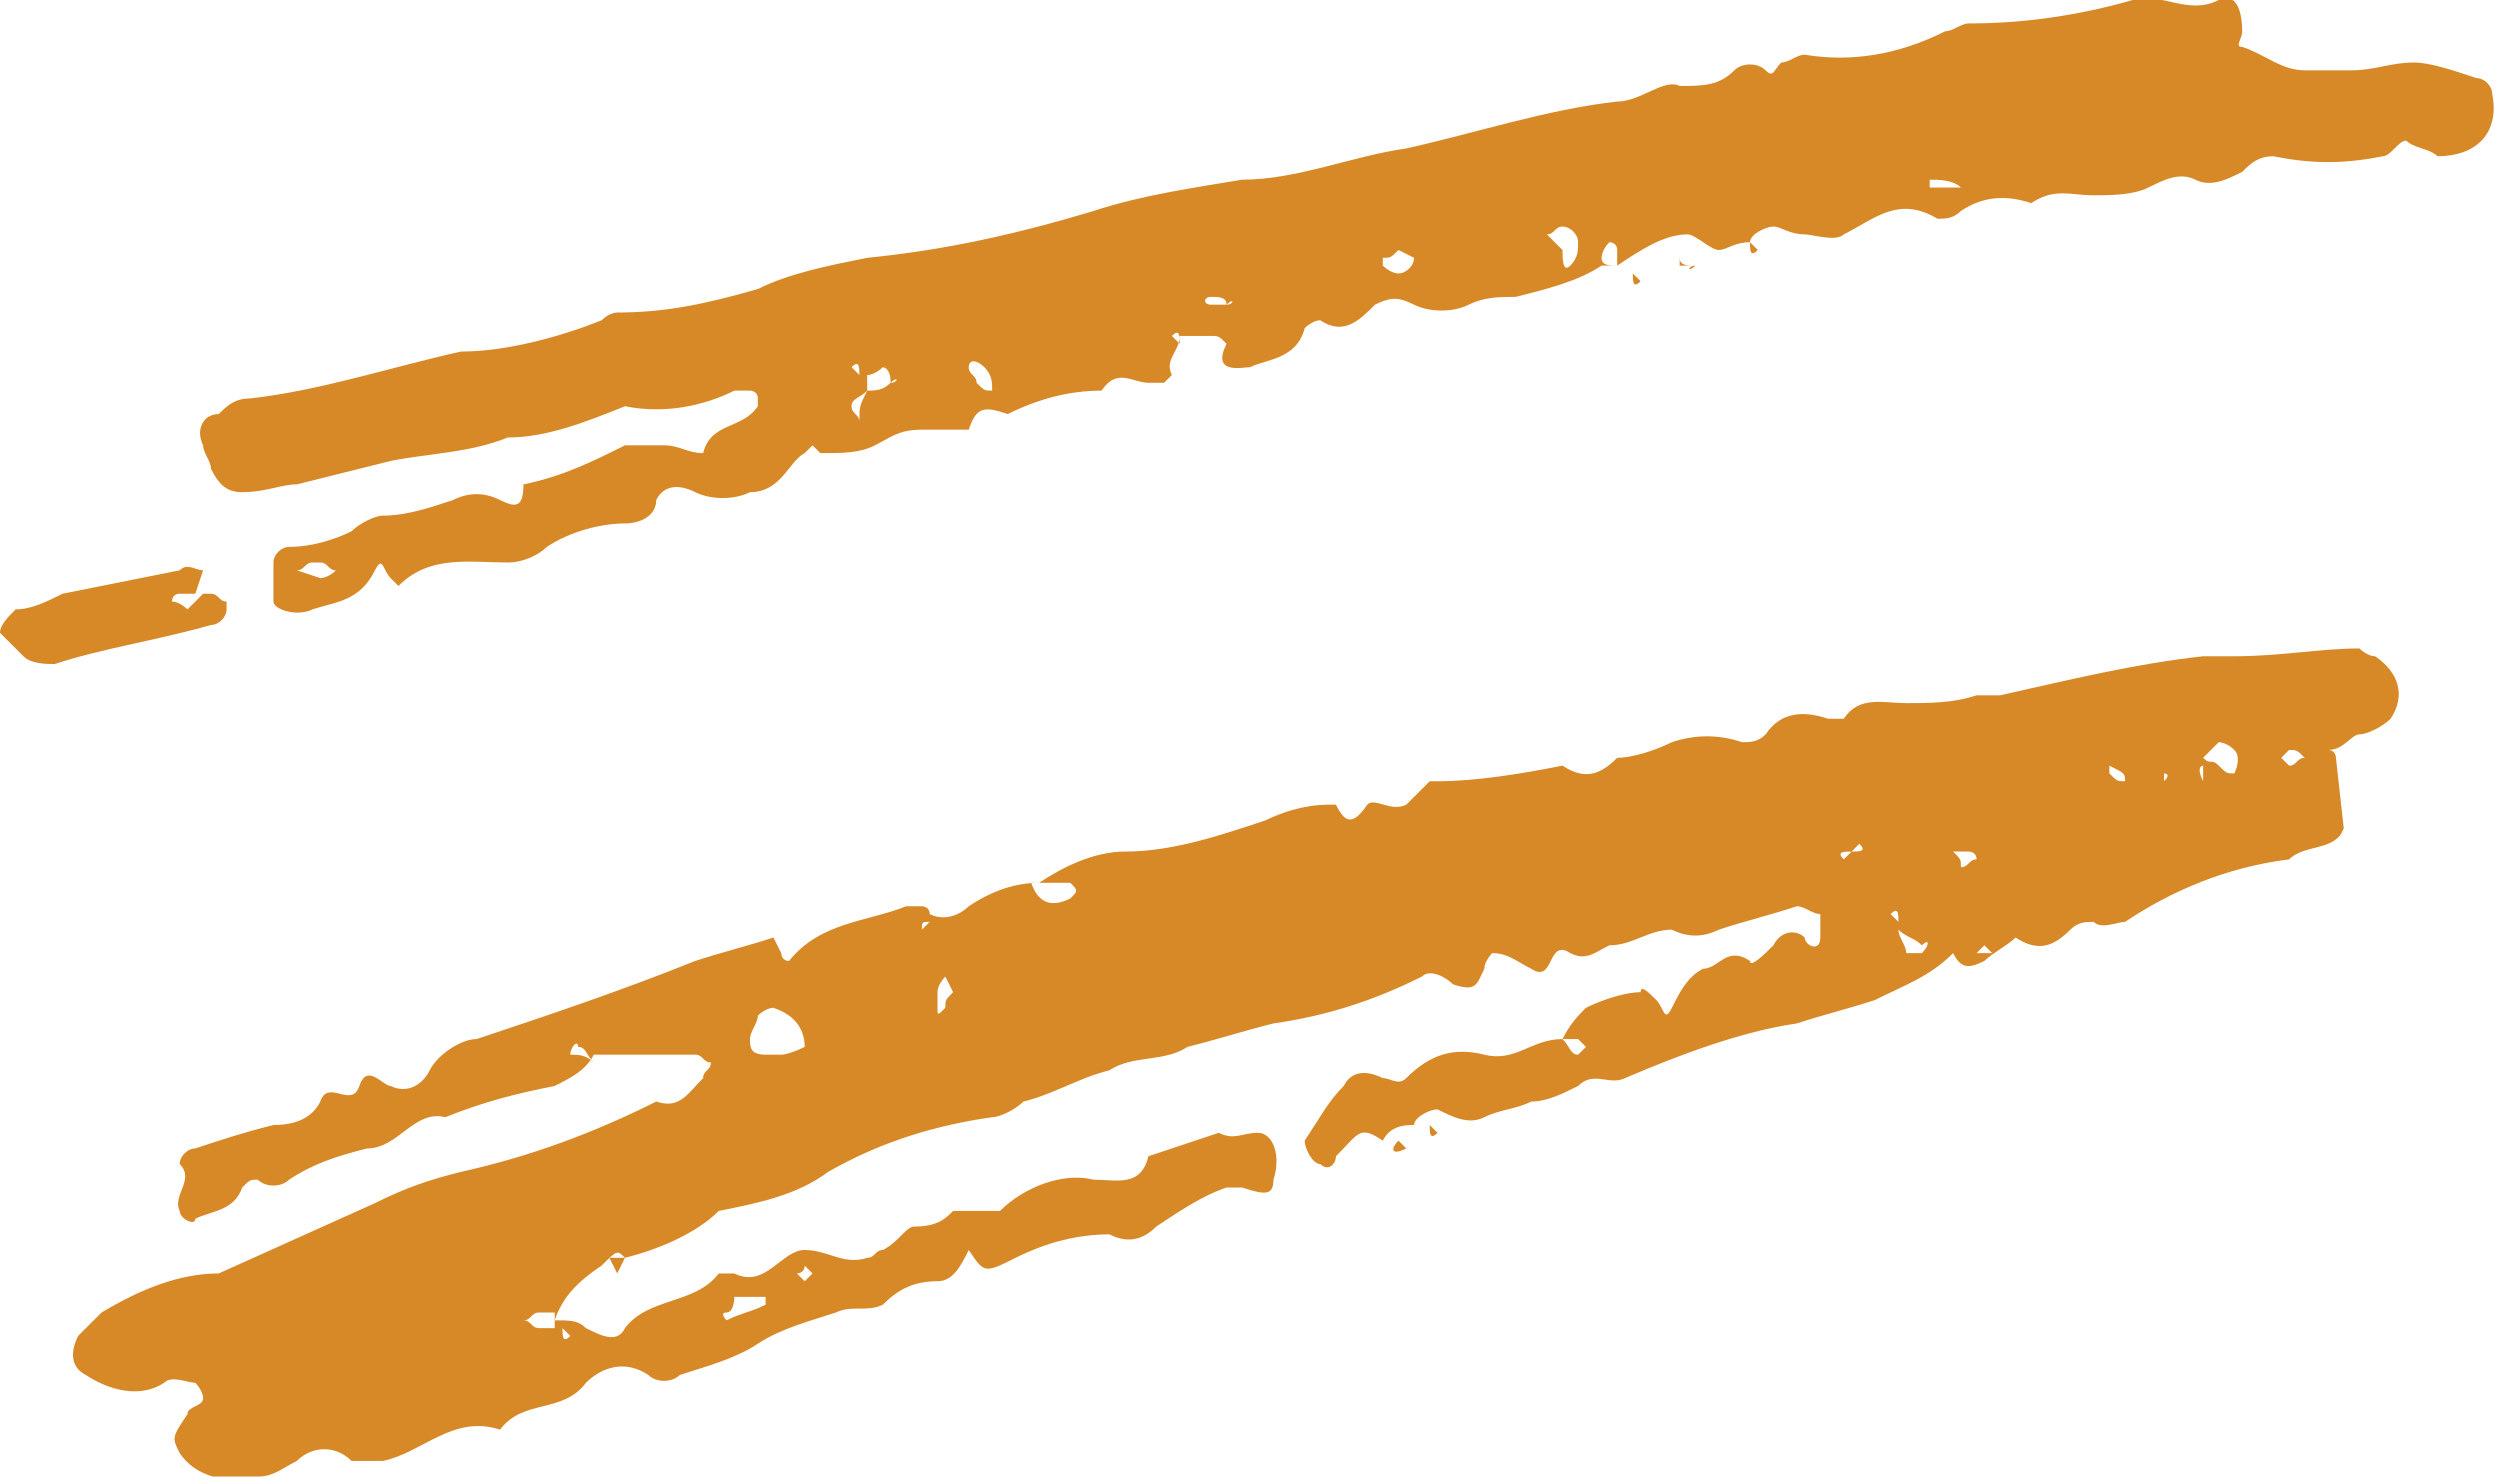 <?xml version="1.0" encoding="utf-8"?>
<!-- Generator: Adobe Illustrator 27.7.0, SVG Export Plug-In . SVG Version: 6.00 Build 0)  -->
<svg version="1.1" id="Group_72" xmlns="http://www.w3.org/2000/svg" xmlns:xlink="http://www.w3.org/1999/xlink" x="0px" y="0px"
	 viewBox="0 0 32 18.9" style="enable-background:new 0 0 32 18.9;" xml:space="preserve">
<style type="text/css">
	.st0{fill:#D78927;}
</style>
<g>
	<g>
		<g id="Group_71">
			<path id="Path_248" class="st0" d="M8,16.1L8,16.1L8,16.1L8,16.1z"/>
			<path id="Path_249" class="st0" d="M7.8,16.1L7.8,16.1L7.8,16.1L7.8,16.1L7.8,16.1L7.8,16.1L7.8,16.1L7.8,16.1z"/>
			<path id="Path_250" class="st0" d="M30.2,9.4c0.1,0,0.3-0.1,0.4-0.2c0.2-0.3,0.1-0.6-0.2-0.8c-0.1,0-0.2-0.1-0.2-0.1
				c-0.5,0-1,0.1-1.6,0.1c-0.1,0-0.3,0-0.4,0c-0.9,0.1-1.7,0.3-2.6,0.5c-0.1,0-0.2,0-0.3,0C25,9,24.7,9,24.4,9
				c-0.3,0-0.6-0.1-0.8,0.2c0,0-0.1,0-0.2,0c-0.3-0.1-0.6-0.1-0.8,0.2c-0.1,0.1-0.2,0.1-0.3,0.1c-0.3-0.1-0.6-0.1-0.9,0
				c-0.2,0.1-0.5,0.2-0.7,0.2C20.5,9.9,20.3,10,20,9.8c-0.5,0.1-1.1,0.2-1.6,0.2h-0.1c-0.1,0.1-0.2,0.2-0.3,0.3
				c-0.2,0.1-0.4-0.1-0.5,0c-0.2,0.3-0.3,0.2-0.4,0H17c-0.3,0-0.6,0.1-0.8,0.2c-0.6,0.2-1.2,0.4-1.8,0.4c-0.4,0-0.8,0.2-1.1,0.4l0,0
				c-0.3,0-0.6,0.1-0.9,0.3c-0.1,0.1-0.3,0.2-0.5,0.1c0-0.1-0.1-0.1-0.1-0.1c-0.1,0-0.1,0-0.2,0c-0.5,0.2-1.1,0.2-1.5,0.7
				c-0.1,0-0.1-0.1-0.1-0.1L9.9,12c-0.3,0.1-0.7,0.2-1,0.3c-1,0.4-1.9,0.7-2.8,1c-0.2,0-0.5,0.2-0.6,0.4S5.2,14,5,13.9
				c-0.1,0-0.3-0.3-0.4,0s-0.4-0.1-0.5,0.2c-0.1,0.2-0.3,0.3-0.6,0.3c-0.4,0.1-0.7,0.2-1,0.3c-0.1,0-0.2,0.1-0.2,0.2
				c0.2,0.2-0.1,0.4,0,0.6c0,0.1,0.2,0.2,0.2,0.1c0.2-0.1,0.5-0.1,0.6-0.4c0.1-0.1,0.1-0.1,0.2-0.1c0.1,0.1,0.3,0.1,0.4,0
				c0.3-0.2,0.6-0.3,1-0.4c0.4,0,0.6-0.5,1-0.4c0.5-0.2,0.9-0.3,1.4-0.4c0.2-0.1,0.4-0.2,0.5-0.4c0.4,0,0.9,0,1.3,0
				c0.1,0,0.1,0.1,0.2,0.1c0,0.1-0.1,0.1-0.1,0.2c-0.2,0.2-0.3,0.4-0.6,0.3c-0.8,0.4-1.6,0.7-2.5,0.9c-0.4,0.1-0.7,0.2-1.1,0.4
				l-2,0.9c-0.5,0-1,0.2-1.5,0.5C1.2,16.9,1.1,17,1,17.1c-0.1,0.2-0.1,0.4,0.1,0.5l0,0c0.3,0.2,0.7,0.3,1,0.1c0.1-0.1,0.3,0,0.4,0
				c0,0,0.1,0.1,0.1,0.2S2.4,18,2.4,18.1c-0.2,0.3-0.2,0.3-0.1,0.5c0.2,0.3,0.6,0.4,1,0.3c0.2,0,0.3-0.1,0.5-0.2
				c0.2-0.2,0.5-0.2,0.7,0c0.1,0,0.3,0,0.4,0c0.5-0.1,0.9-0.6,1.5-0.4c0.3-0.4,0.8-0.2,1.1-0.6c0.2-0.2,0.5-0.3,0.8-0.1
				c0.1,0.1,0.3,0.1,0.4,0c0.3-0.1,0.7-0.2,1-0.4s0.7-0.3,1-0.4c0.2-0.1,0.4,0,0.6-0.1c0.2-0.2,0.4-0.3,0.7-0.3
				c0.2,0,0.3-0.2,0.4-0.4c0.2,0.3,0.2,0.3,0.6,0.1c0.4-0.2,0.8-0.3,1.2-0.3c0.2,0.1,0.4,0.1,0.6-0.1c0.3-0.2,0.6-0.4,0.9-0.5
				c0,0,0.1,0,0.2,0c0.3,0.1,0.4,0.1,0.4-0.1c0.1-0.3,0-0.6-0.2-0.6c-0.2,0-0.3,0.1-0.5,0l-0.9,0.3c-0.1,0.4-0.4,0.3-0.7,0.3
				c-0.4-0.1-0.9,0.1-1.2,0.4c0,0-0.2,0-0.3,0s-0.2,0-0.3,0c-0.1,0.1-0.2,0.2-0.5,0.2c-0.1,0-0.2,0.2-0.4,0.3
				c-0.1,0-0.1,0.1-0.2,0.1c-0.3,0.1-0.5-0.1-0.8-0.1s-0.5,0.5-0.9,0.3c-0.1,0-0.2,0-0.2,0C8.9,16.7,8.3,16.6,8,17
				c-0.1,0.2-0.3,0.1-0.5,0c-0.1-0.1-0.2-0.1-0.4-0.1c0.1-0.3,0.3-0.5,0.6-0.7C7.9,16,7.9,16,8,16.1c0.4-0.1,0.9-0.3,1.2-0.6
				c0.5-0.1,1-0.2,1.4-0.5c0.7-0.4,1.4-0.6,2.1-0.7c0.1,0,0.3-0.1,0.4-0.2c0.4-0.1,0.7-0.3,1.1-0.4c0.3-0.2,0.7-0.1,1-0.3
				c0.4-0.1,0.7-0.2,1.1-0.3c0.7-0.1,1.3-0.3,1.9-0.6c0.1-0.1,0.3,0,0.4,0.1c0.3,0.1,0.3,0,0.4-0.2c0-0.1,0.1-0.2,0.1-0.2
				c0.2,0,0.3,0.1,0.5,0.2c0.3,0.2,0.2-0.4,0.5-0.2c0.2,0.1,0.3,0,0.5-0.1c0.3,0,0.5-0.2,0.8-0.2c0.2,0.1,0.4,0.1,0.6,0
				c0.3-0.1,0.7-0.2,1-0.3c0.1,0,0.2,0.1,0.3,0.1c0,0.1,0,0.2,0,0.3c0,0.2-0.2,0.1-0.2,0c-0.1-0.1-0.3-0.1-0.4,0.1
				c-0.1,0.1-0.3,0.3-0.3,0.2c-0.3-0.2-0.4,0.1-0.6,0.1c-0.2,0.1-0.3,0.3-0.4,0.5s-0.1,0-0.2-0.1S21,12.6,21,12.7
				c-0.2,0-0.5,0.1-0.7,0.2c-0.1,0.1-0.2,0.2-0.3,0.4c-0.4,0-0.6,0.3-1,0.2s-0.7,0-1,0.3c-0.1,0.1-0.2,0-0.3,0
				c-0.2-0.1-0.4-0.1-0.5,0.1c-0.2,0.2-0.3,0.4-0.5,0.7c0,0.1,0.1,0.3,0.2,0.3c0.1,0.1,0.2,0,0.2-0.1c0.3-0.3,0.3-0.4,0.6-0.2
				c0.1-0.2,0.3-0.2,0.4-0.2c0-0.1,0.2-0.2,0.3-0.2l0,0c0.2,0.1,0.4,0.2,0.6,0.1c0.2-0.1,0.4-0.1,0.6-0.2c0.2,0,0.4-0.1,0.6-0.2
				c0.2-0.2,0.4,0,0.6-0.1c0.7-0.3,1.5-0.6,2.2-0.7c0.3-0.1,0.7-0.2,1-0.3c0.4-0.2,0.7-0.3,1-0.6c0.1,0.2,0.2,0.2,0.4,0.1
				c0.1-0.1,0.3-0.2,0.4-0.3c0.3,0.2,0.5,0.1,0.7-0.1c0.1-0.1,0.2-0.1,0.3-0.1c0.1,0.1,0.3,0,0.4,0c0.6-0.4,1.3-0.7,2.1-0.8
				c0.2-0.2,0.6-0.1,0.7-0.4l-0.1-0.9c0,0,0-0.1-0.1-0.1C30,9.6,30.1,9.4,30.2,9.4L30.2,9.4 M7.3,13.5C7.3,13.5,7.2,13.4,7.3,13.5
				c0-0.1,0.1-0.2,0.1-0.1c0.1,0,0.1,0.1,0.2,0.2C7.5,13.5,7.4,13.5,7.3,13.5 M9,12.8L9,12.8L9,12.8L9,12.8z M3.1,17.6L3.1,17.6
				L3.1,17.6L3.1,17.6z M3.8,17.6L3.8,17.6L3.8,17.6L3.8,17.6z M5.7,17.6L5.7,17.6L5.7,17.6L5.7,17.6z M12.5,15.8l-0.1,0.1
				L12.5,15.8L12.5,15.8 M10.3,16.2l0.1,0.1l-0.1,0.1l-0.1-0.1C10.2,16.3,10.3,16.3,10.3,16.2 M9.4,16.6c0.1,0,0.3,0,0.4,0
				c0,0,0,0,0,0.1c-0.2,0.1-0.3,0.1-0.5,0.2c0,0-0.1-0.1,0-0.1C9.4,16.8,9.4,16.6,9.4,16.6 M6.4,17.4L6.4,17.4L6.4,17.4L6.4,17.4z
				 M6.9,17c-0.1,0-0.1-0.1-0.2-0.1c0.1,0,0.1-0.1,0.2-0.1s0.1,0,0.2,0c0,0.1,0,0.1,0,0.2C7.1,17,7,17,6.9,17 M7.2,17l0.1,0.1
				C7.2,17.2,7.2,17.1,7.2,17 M9.4,13.9L9.4,13.9L9.4,13.9L9.4,13.9z M10.3,13.4C10.3,13.4,10.3,13.5,10.3,13.4
				c-0.2,0.1-0.3,0.1-0.3,0.1H9.8c-0.2,0-0.2-0.1-0.2-0.2c0-0.1,0.1-0.2,0.1-0.3c0,0,0.1-0.1,0.2-0.1C10.2,13,10.3,13.2,10.3,13.4
				 M10.9,12.8L10.9,12.8L10.9,12.8L10.9,12.8z M11.4,13L11.4,13L11.4,13L11.4,13z M11.6,12.6L11.6,12.6L11.6,12.6L11.6,12.6z
				 M11.9,11.8l-0.1,0.1C11.8,11.8,11.8,11.8,11.9,11.8 M12.1,12.9C12.1,12.9,12.1,13,12.1,12.9C12,13,12,13,12,12.9s0-0.1,0-0.2
				c0-0.1,0.1-0.2,0.1-0.2l0.1,0.2C12.1,12.8,12.1,12.8,12.1,12.9 M12.9,12.1L12.9,12.1L12.9,12.1L12.9,12.1z M13.1,12.6L13.1,12.6
				L13.1,12.6L13.1,12.6z M13.7,11.5c-0.2,0.1-0.4,0.1-0.5-0.2c0.2,0,0.3,0,0.5,0C13.8,11.4,13.8,11.4,13.7,11.5
				C13.8,11.5,13.8,11.5,13.7,11.5 M22.5,11.3L22.5,11.3L22.5,11.3L22.5,11.3z M19,14.1L19,14.1L19,14.1L19,14.1z M20.2,13.5
				c-0.1,0-0.1-0.1-0.2-0.2c0.1,0,0.2,0,0.2,0s0,0,0.1,0.1C20.3,13.4,20.2,13.5,20.2,13.5 M20.9,13.4L20.9,13.4L20.9,13.4L20.9,13.4
				z M23.7,10.9l0.1-0.1C23.9,10.9,23.8,10.9,23.7,10.9 M23.7,10.9L23.6,11C23.5,10.9,23.6,10.9,23.7,10.9 M23.8,11.5L23.8,11.5
				L23.8,11.5L23.8,11.5z M24.2,11.7c0.1-0.1,0.1,0,0.1,0.1L24.2,11.7 M24.6,12.2c-0.1,0-0.2,0-0.2,0c0-0.1-0.1-0.2-0.1-0.3
				c0.1,0.1,0.2,0.1,0.3,0.2C24.7,12,24.7,12.1,24.6,12.2 M24.9,10.7l0.1,0.1L24.9,10.7L24.9,10.7 M25,10.9c0.1,0,0.2,0,0.2,0
				s0.1,0,0.1,0.1c-0.1,0-0.1,0.1-0.2,0.1C25.1,11,25.1,11,25,10.9 M25.3,12.2l0.1-0.1l0.1,0.1H25.3 M25.7,10.6L25.7,10.6L25.7,10.6
				L25.7,10.6z M26.2,10.6L26.2,10.6L26.2,10.6L26.2,10.6z M26.4,11.7L26.4,11.7L26.4,11.7L26.4,11.7z M27.2,10
				c-0.1,0-0.1,0-0.2-0.1c0,0,0,0,0-0.1C27.2,9.9,27.2,9.9,27.2,10C27.3,10,27.3,10,27.2,10 M27.7,10C27.7,10,27.7,9.9,27.7,10
				c0-0.1,0-0.1,0-0.1S27.8,9.9,27.7,10C27.8,10,27.7,10,27.7,10 M28.2,9.8V10C28.1,9.8,28.2,9.8,28.2,9.8 M28.6,9.9
				c-0.1,0-0.1,0-0.2-0.1s-0.1,0-0.2-0.1c0.1-0.1,0.1-0.1,0.2-0.2c0,0,0.1,0,0.2,0.1S28.6,9.9,28.6,9.9 M29.3,9.8l-0.1-0.1l0.1-0.1
				c0.1,0,0.1,0,0.2,0.1C29.4,9.7,29.4,9.8,29.3,9.8"/>
			<path id="Path_251" class="st0" d="M10.4,5.9L10.4,5.9L10.4,5.9L10.4,5.9L10.4,5.9"/>
			<path id="Path_252" class="st0" d="M31.2,2c0.5,0,0.8-0.3,0.7-0.8c0-0.1-0.1-0.2-0.2-0.2c-0.3-0.1-0.6-0.2-0.8-0.2
				c-0.3,0-0.5,0.1-0.8,0.1c-0.2,0-0.4,0-0.6,0c-0.3,0-0.5-0.2-0.8-0.3c-0.1,0,0-0.1,0-0.2c0-0.3-0.1-0.5-0.3-0.4
				c-0.4,0.2-0.7-0.1-1.1,0c-0.7,0.2-1.4,0.3-2.1,0.3c-0.1,0-0.2,0.1-0.3,0.1c-0.6,0.3-1.2,0.4-1.8,0.3c-0.1,0-0.2,0.1-0.3,0.1
				c-0.1,0.1-0.1,0.2-0.2,0.1s-0.3-0.1-0.4,0c-0.2,0.2-0.4,0.2-0.7,0.2C21.3,1,21,1.3,20.7,1.3c-0.9,0.1-1.8,0.4-2.7,0.6
				c-0.7,0.1-1.4,0.4-2.1,0.4c-0.6,0.1-1.3,0.2-1.9,0.4c-1,0.3-1.9,0.5-2.9,0.6c-0.5,0.1-1,0.2-1.4,0.4C9,3.9,8.5,4,7.9,4
				c0,0-0.1,0-0.2,0.1C7.2,4.3,6.5,4.5,5.9,4.5C5,4.7,4.1,5,3.2,5.1C3,5.1,2.9,5.2,2.8,5.3c-0.2,0-0.3,0.2-0.2,0.4
				c0,0.1,0.1,0.2,0.1,0.3c0.1,0.2,0.2,0.3,0.4,0.3c0.3,0,0.5-0.1,0.7-0.1C4.2,6.1,4.6,6,5,5.9c0.5-0.1,1-0.1,1.5-0.3
				c0.5,0,1-0.2,1.5-0.4c0.5,0.1,1,0,1.4-0.2c0.1,0,0.1,0,0.2,0c0,0,0.1,0,0.1,0.1v0.1C9.5,5.5,9.1,5.4,9,5.8
				c-0.2,0-0.3-0.1-0.5-0.1s-0.4,0-0.5,0C7.6,5.9,7.2,6.1,6.7,6.2c0,0.3-0.1,0.3-0.3,0.2C6.2,6.3,6,6.3,5.8,6.4
				C5.5,6.5,5.2,6.6,4.9,6.6c-0.1,0-0.3,0.1-0.4,0.2C4.3,6.9,4,7,3.7,7C3.6,7,3.5,7.1,3.5,7.2c0,0.2,0,0.4,0,0.5S3.8,7.9,4,7.8
				c0.3-0.1,0.6-0.1,0.8-0.5c0.1-0.2,0.1,0,0.2,0.1l0.1,0.1C5.5,7.1,6,7.2,6.5,7.2C6.7,7.2,6.9,7.1,7,7c0.3-0.2,0.7-0.3,1-0.3
				c0.2,0,0.4-0.1,0.4-0.3c0.1-0.2,0.3-0.2,0.5-0.1l0,0c0.2,0.1,0.5,0.1,0.7,0c0.4,0,0.5-0.4,0.7-0.5l0.1-0.1l0.1,0.1l0,0l0,0l0,0
				c0.3,0,0.5,0,0.7-0.1s0.3-0.2,0.6-0.2c0.2,0,0.4,0,0.6,0c0.1-0.3,0.2-0.3,0.5-0.2C13.3,5.1,13.7,5,14.1,5
				c0.2-0.3,0.4-0.1,0.6-0.1c0.1,0,0.1,0,0.2,0L15,4.8c-0.1-0.2,0.1-0.3,0.1-0.5c0.1,0,0.3,0,0.4,0c0.1,0,0.1,0,0.2,0.1
				c-0.2,0.4,0.2,0.3,0.3,0.3c0.2-0.1,0.6-0.1,0.7-0.5c0,0,0.1-0.1,0.2-0.1c0.3,0.2,0.5,0,0.7-0.2c0.2-0.1,0.3-0.1,0.5,0
				s0.5,0.1,0.7,0s0.4-0.1,0.6-0.1c0.4-0.1,0.8-0.2,1.1-0.4l0,0h0.2C21,3.2,21.3,3,21.6,3c0.1,0,0.3,0.2,0.4,0.2s0.2-0.1,0.4-0.1
				c0-0.1,0.2-0.2,0.3-0.2l0,0c0.1,0,0.2,0.1,0.4,0.1c0.1,0,0.4,0.1,0.5,0c0.4-0.2,0.7-0.5,1.2-0.2c0.1,0,0.2,0,0.3-0.1
				c0.3-0.2,0.6-0.2,0.9-0.1c0.3-0.2,0.5-0.1,0.8-0.1c0.2,0,0.5,0,0.7-0.1s0.4-0.2,0.6-0.1c0.2,0.1,0.4,0,0.6-0.1
				C28.8,2.1,28.9,2,29.1,2c0.5,0.1,0.9,0.1,1.4,0c0.1,0,0.2-0.2,0.3-0.2C30.9,1.9,31.1,1.9,31.2,2 M4.1,7.4L4.1,7.4L3.8,7.3
				c0.1,0,0.1-0.1,0.2-0.1h0.1c0.1,0,0.1,0.1,0.2,0.1C4.2,7.4,4.1,7.4,4.1,7.4 M5.1,6.9L5.1,6.9L5.1,6.9L5.1,6.9z M9.8,5.8L9.8,5.8
				L9.8,5.8L9.8,5.8z M10.1,5.2L10.1,5.2L10.1,5.2L10.1,5.2z M11,4.8l-0.1-0.1C11,4.6,11,4.7,11,4.8 M11,5.4c0-0.1-0.1-0.1-0.1-0.2
				S11,5.1,11.1,5C11,5.2,11,5.2,11,5.4C11,5.3,11,5.4,11,5.4 M11.4,4.9C11.3,5,11.2,5,11.1,5V4.8c0.1,0,0.2-0.1,0.2-0.1
				S11.4,4.7,11.4,4.9C11.5,4.8,11.5,4.9,11.4,4.9 M11.8,4.6L11.8,4.6L11.8,4.6L11.8,4.6z M11.8,5.1L11.8,5.1L11.8,5.1L11.8,5.1z
				 M12.7,5c-0.1,0-0.1,0-0.2-0.1c0-0.1-0.1-0.1-0.1-0.2s0.1-0.1,0.2,0C12.7,4.8,12.7,4.9,12.7,5C12.7,4.9,12.7,5,12.7,5 M13.4,4.3
				L13.4,4.3L13.4,4.3L13.4,4.3z M14.2,4.1L14.2,4.1L14.2,4.1L14.2,4.1z M15,4.3c0.1-0.1,0.1,0,0.1,0.1L15,4.3 M15.7,3.9
				c-0.1,0-0.1,0-0.2,0c-0.1,0-0.1-0.1,0-0.1C15.6,3.8,15.7,3.8,15.7,3.9C15.8,3.8,15.8,3.9,15.7,3.9 M16.9,3.6L16.9,3.6L16.9,3.6
				L16.9,3.6z M17.9,3.5C17.9,3.5,17.8,3.5,17.9,3.5c-0.1,0-0.2-0.1-0.2-0.1V3.3c0.1,0,0.1,0,0.2-0.1l0.2,0.1
				C18.1,3.4,18,3.5,17.9,3.5 M19,3.7C19,3.6,19,3.6,19,3.7C19,3.6,19,3.6,19,3.7L19,3.7L19,3.7 M19.6,3.2l0.1-0.1L19.6,3.2
				L19.6,3.2 M20.1,3.4C20,3.5,20,3.3,20,3.2c-0.1-0.1-0.1-0.1-0.2-0.2c0.1,0,0.1-0.1,0.2-0.1s0.2,0.1,0.2,0.2
				C20.2,3.2,20.2,3.3,20.1,3.4 M20.5,3.3c0,0,0-0.1,0.1-0.2c0,0,0.1,0,0.1,0.1s0,0.2,0,0.2C20.6,3.4,20.5,3.4,20.5,3.3 M25.1,2.4
				c-0.1,0-0.3,0-0.4,0c0,0,0,0,0-0.1C24.8,2.3,25,2.3,25.1,2.4C25.1,2.2,25.1,2.3,25.1,2.4C25.1,2.3,25.1,2.4,25.1,2.4 M26.8,0.4
				L26.8,0.4L26.8,0.4L26.8,0.4z M28.4,1L28.4,1L28.4,1L28.4,1z"/>
			<path id="Path_253" class="st0" d="M2.3,7.3c-0.5,0.1-1,0.2-1.5,0.3C0.6,7.7,0.4,7.8,0.2,7.8C0.1,7.9,0,8,0,8.1
				c0.1,0.1,0.2,0.2,0.3,0.3s0.3,0.1,0.4,0.1C1.3,8.3,2,8.2,2.7,8c0.1,0,0.2-0.1,0.2-0.2V7.7c-0.1,0-0.1-0.1-0.2-0.1
				c-0.1,0-0.1,0-0.2,0l0.1-0.3C2.5,7.3,2.4,7.2,2.3,7.3 M2.4,7.8c0,0-0.1-0.1-0.2-0.1c0,0,0-0.1,0.1-0.1s0.2,0,0.3,0
				C2.5,7.7,2.4,7.8,2.4,7.8"/>
			<path id="Path_254" class="st0" d="M21.7,3.4c-0.1,0-0.2,0-0.2-0.1c0,0,0,0,0,0.1C21.4,3.4,21.5,3.4,21.7,3.4
				C21.6,3.5,21.6,3.4,21.7,3.4"/>
			<path id="Path_255" class="st0" d="M22.5,3.2l-0.1-0.1C22.4,3.2,22.4,3.3,22.5,3.2"/>
			<path id="Path_256" class="st0" d="M22.4,3.1L22.4,3.1L22.4,3.1L22.4,3.1L22.4,3.1"/>
			<path id="Path_257" class="st0" d="M20.8,3.5L20.8,3.5L20.8,3.5C20.9,3.5,20.9,3.5,20.8,3.5L20.8,3.5L20.8,3.5L20.8,3.5
				C20.9,3.5,20.9,3.5,20.8,3.5L20.8,3.5z"/>
			<path id="Path_258" class="st0" d="M21,3.6l-0.1-0.1C20.9,3.6,20.9,3.7,21,3.6"/>
			<path id="Path_259" class="st0" d="M10.6,6l0.1-0.1L10.6,6L10.6,6"/>
			<path id="Path_260" class="st0" d="M16.4,14.3L16.4,14.3L16.4,14.3L16.4,14.3z"/>
			<path id="Path_261" class="st0" d="M18.4,14.5l-0.1-0.1C18.3,14.5,18.3,14.6,18.4,14.5"/>
			<path id="Path_262" class="st0" d="M18.3,14.4L18.3,14.4L18.3,14.4C18.2,14.4,18.2,14.4,18.3,14.4L18.3,14.4"/>
			<path id="Path_263" class="st0" d="M17.8,14.6L17.8,14.6L17.8,14.6L17.8,14.6L17.8,14.6"/>
			<path id="Path_264" class="st0" d="M18,14.7l-0.1-0.1C17.8,14.7,17.8,14.8,18,14.7"/>
			<path id="Path_265" class="st0" d="M7.9,16.3L8,16.1H7.8L7.9,16.3"/>
			<path id="Path_266" class="st0" d="M8,16.1L8,16.1L8,16.1L8,16.1"/>
		</g>
	</g>
</g>
</svg>
